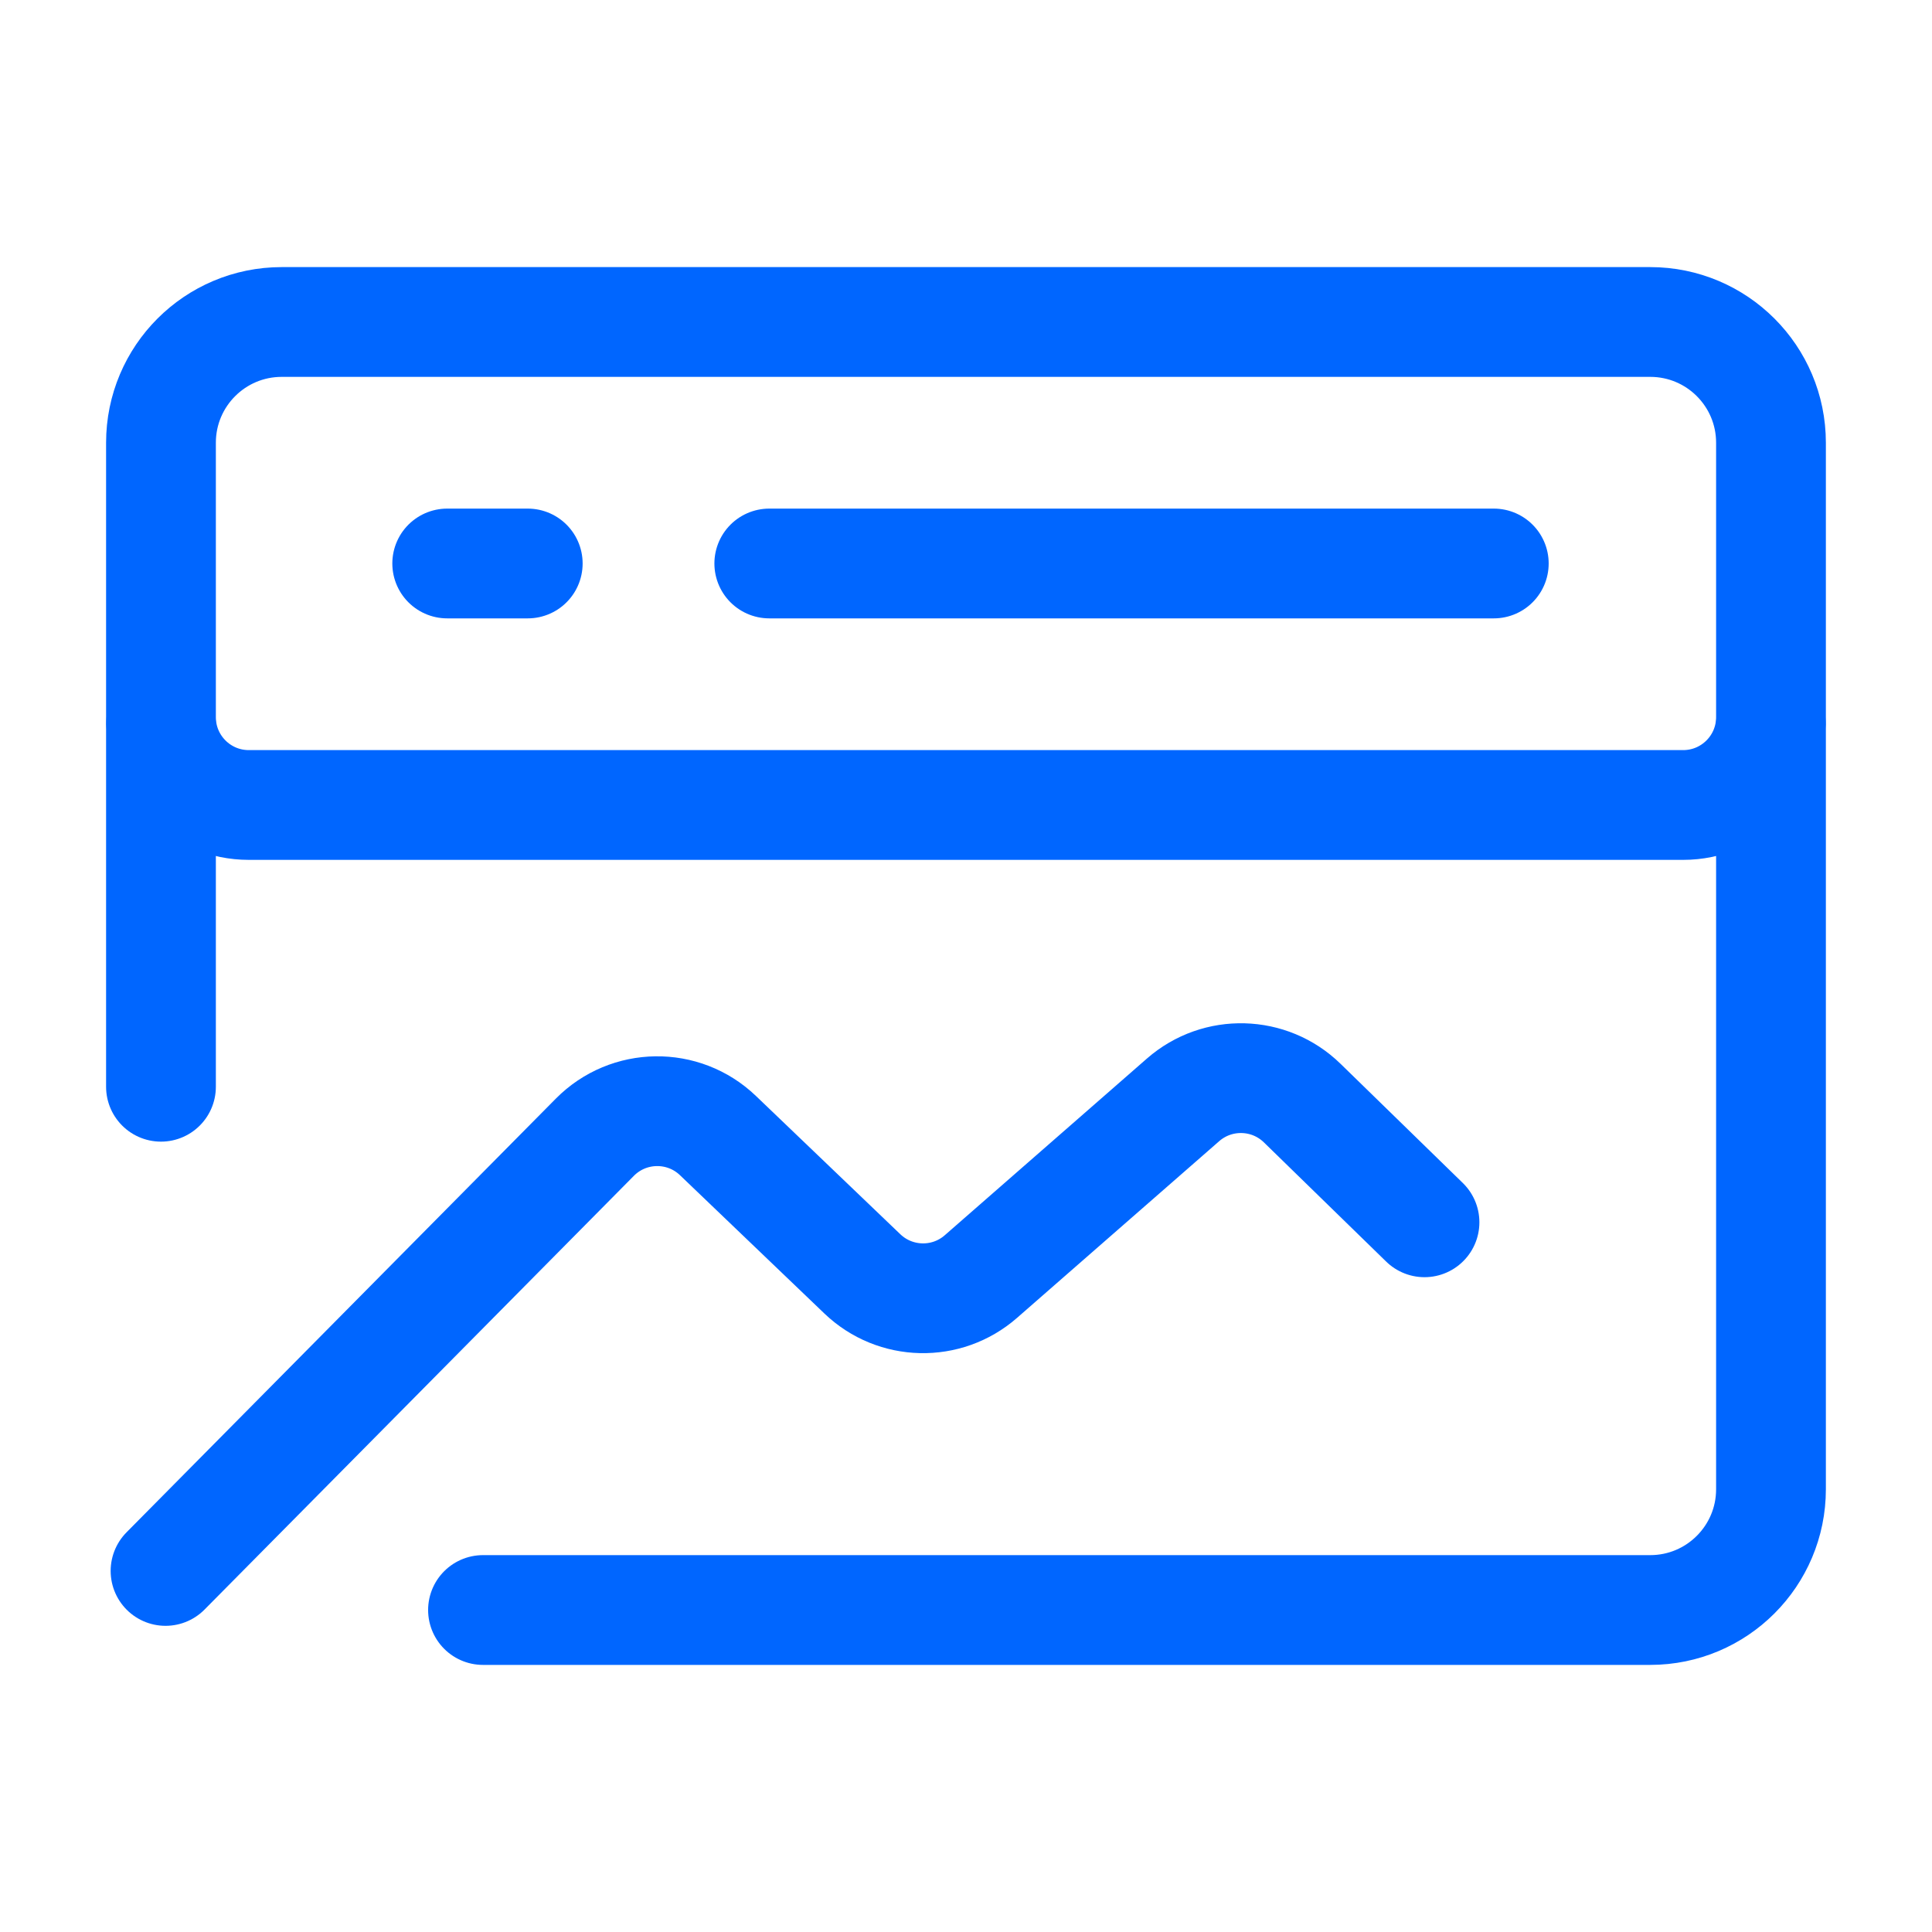 <svg width="44" height="44" viewBox="0 0 44 44" fill="none" xmlns="http://www.w3.org/2000/svg">
<path d="M40.333 10.083C40.333 8.564 39.102 7.333 37.583 7.333H6.416C4.897 7.333 3.666 8.564 3.666 10.083V16.333C3.666 17.438 4.561 18.333 5.666 18.333H38.333C39.437 18.333 40.333 17.438 40.333 16.333V10.083Z" stroke="#0066FF" stroke-width="2.5" stroke-linecap="round" stroke-linejoin="round"/>
<path d="M3.77 35.777L13.547 25.9C14.315 25.124 15.563 25.107 16.351 25.862L19.64 29.012C20.388 29.728 21.559 29.755 22.339 29.073L26.944 25.048C27.729 24.362 28.91 24.394 29.657 25.122L32.442 27.837" stroke="#0066FF" stroke-width="2.5" stroke-linecap="round" stroke-linejoin="round"/>
<path d="M40.333 16.5V33.917C40.333 35.435 39.102 36.667 37.583 36.667H11" stroke="#0066FF" stroke-width="2.5" stroke-linecap="round" stroke-linejoin="round"/>
<path d="M17.52 12.833H34.02" stroke="#0066FF" stroke-width="2.5" stroke-linecap="round" stroke-linejoin="round"/>
<path d="M10.185 12.833H12.019" stroke="#0066FF" stroke-width="2.5" stroke-linecap="round" stroke-linejoin="round"/>
<path d="M3.666 16.5V24.75" stroke="#0066FF" stroke-width="2.5" stroke-linecap="round" stroke-linejoin="round"/>
</svg>
